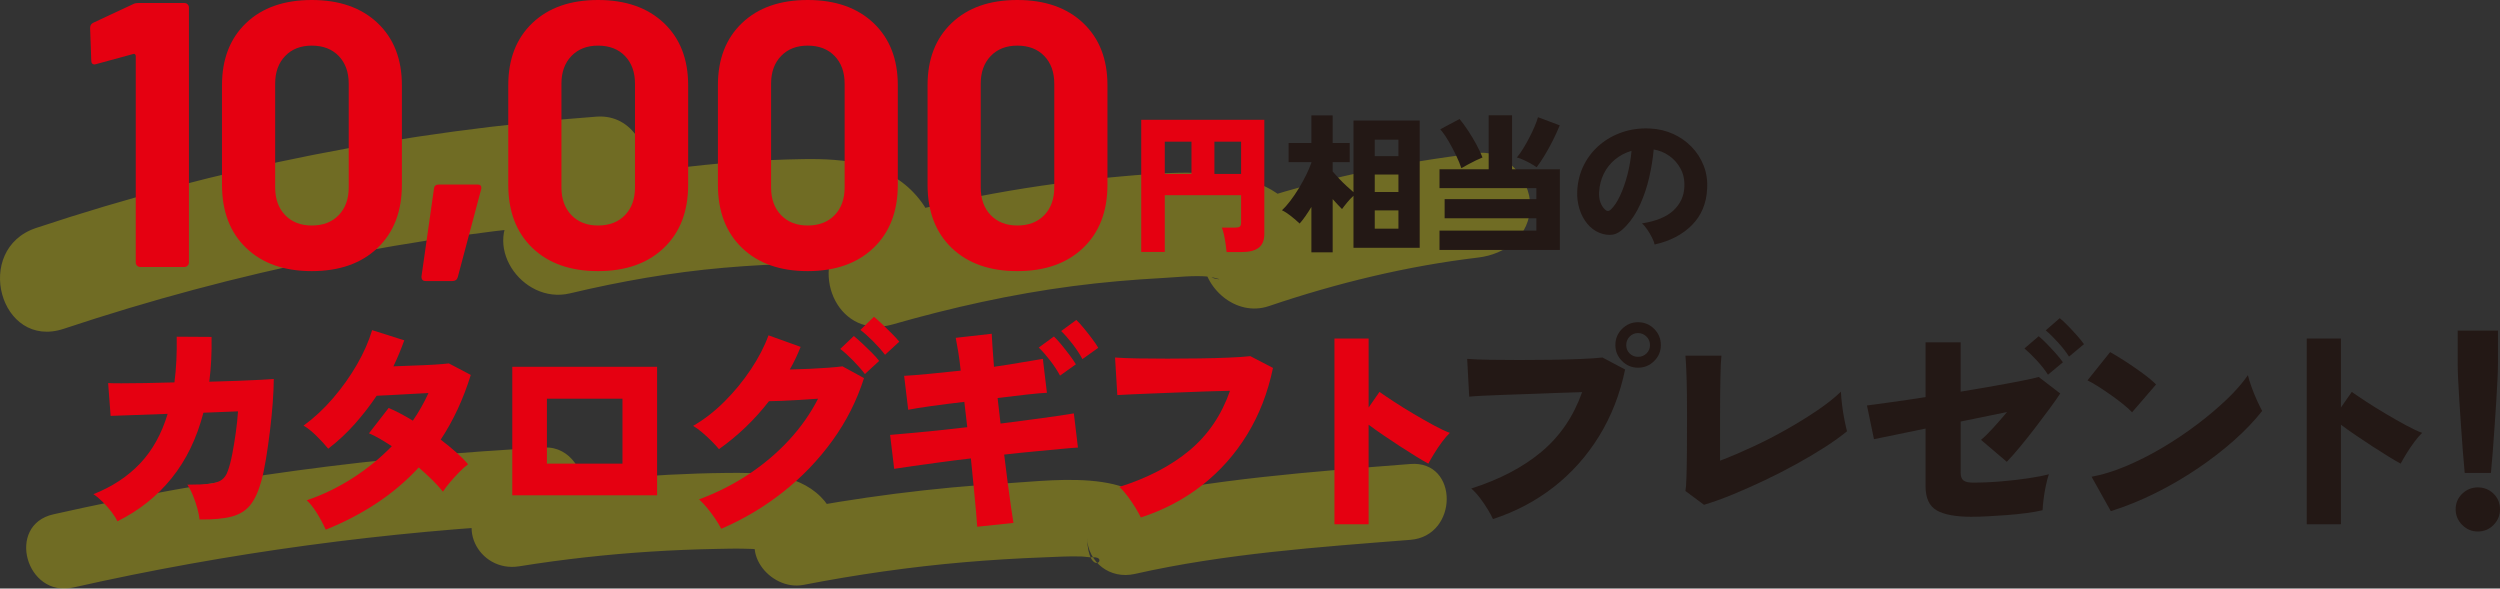 <?xml version="1.0" encoding="UTF-8"?><svg xmlns="http://www.w3.org/2000/svg" viewBox="0 0 480 113"><rect x="0" y="0" width="480" height="113" fill="#333333" stroke="none"/><g id="a"/><g id="b"><g id="c"><g><path d="M12.245,63.125c33.138-11.035,67.437-18.077,102.267-20.66l-9.656-12.701c-.689,4.108-2.108,6.99-5.176,9.794-7.707,7.043,.47,18.976,9.743,16.77,9.723-2.312,19.542-4.044,29.501-4.915,5.098-.446,10.214-.72,15.332-.795,1.939-.029,3.863-.029,5.798,.096,1.727,.596,2.044,.626,.953,.09-1.33-1.579-1.119-3.34,.632-5.283-6.137,7.27-.498,19.703,9.743,16.77,11.357-3.252,22.94-5.834,34.659-7.364,5.673-.741,11.388-1.233,17.1-1.545,2.857-.157,5.925-.531,8.783-.285-.897-.077,.974,.16,.933,.165,1.216,.292,1.538,.401,.964,.328-1.82-.148-2.788-1.643-2.905-4.485,.034,6.206,6.416,11.795,12.676,9.675,13.043-4.417,26.505-7.702,40.189-9.326,5.37-.637,10.014-4.155,10.014-10.034,0-4.928-4.607-10.675-10.014-10.034-15.522,1.842-30.695,5.025-45.513,10.043l12.676,9.675c-.102-18.556-22.989-16.332-35.415-15.254-16.744,1.454-33.312,4.462-49.47,9.089l9.743,16.77c5.51-6.527,5.937-15.46,.178-22.104-5.521-6.368-13.803-7.178-21.722-7.055-16.87,.262-33.749,2.525-50.157,6.427l9.743,16.77c5.356-4.895,9.121-11.464,10.326-18.649,.99-5.903-2.578-13.226-9.656-12.701-36.602,2.715-72.756,9.777-107.591,21.377C-5.251,47.828-.035,67.214,12.245,63.125h0Z" style="fill:#fff000; opacity:.3;"/><path d="M14.096,112.794c29.778-6.721,60.017-10.763,90.499-12.305l-7.007-9.217c-.542,2.03-1.741,3.039-3.488,4.15-7.287,4.637-2.33,14.585,5.599,13.308,8.413-1.354,16.871-2.292,25.376-2.828,4.129-.26,8.263-.431,12.399-.508,1.833-.034,3.676-.093,5.51-.04,1.024,.002,2.044,.06,3.061,.175,2.934,1.257,3.321-.544,1.163-5.404-5.936,5.153,.563,13.432,7.07,12.17,10.195-1.977,20.454-3.452,30.801-4.343,5.07-.436,10.15-.749,15.235-.937,2.423-.09,4.878-.25,7.303-.171,.691,.023,1.493,.194,2.168,.153,3.354-.203-.733,4.359-1.097-3.822,.217,4.869,4.456,8.094,9.199,7.021,17.238-3.901,35.323-5.166,52.908-6.547,9.263-.727,9.341-15.296,0-14.562-18.861,1.481-38.287,2.884-56.772,7.067l9.199,7.021c-.62-13.911-20.476-10.935-29.585-10.405-14.506,.845-28.958,2.717-43.222,5.483l7.07,12.17c4.649-4.036,4.319-10.849,.08-15.058-4.696-4.662-12.03-4.627-18.179-4.561-14.598,.156-29.141,1.566-43.549,3.886l5.599,13.308c4.878-3.104,8.649-7.16,10.167-12.853,1.167-4.376-2.221-9.459-7.007-9.217-31.746,1.606-63.35,5.825-94.363,12.825-9.121,2.059-5.261,16.102,3.864,14.042h0Z" style="fill:#fff000; opacity:.3;"/><g><path d="M26.643,.579h8.762c.241,0,.445,.085,.615,.254,.169,.169,.254,.374,.254,.615V50.391c0,.242-.085,.447-.254,.616-.169,.169-.374,.253-.615,.253h-8.472c-.242,0-.447-.084-.616-.253-.169-.168-.253-.374-.253-.616V10.715c0-.096-.049-.192-.145-.29-.097-.096-.193-.12-.289-.073l-7.168,1.955-.29,.072c-.434,0-.652-.264-.652-.796l-.217-6.226c0-.482,.217-.82,.652-1.014L25.557,.796c.241-.145,.603-.217,1.086-.217Z" style="fill:#e50011;"/><path d="M47.257,47.604c-3.09-2.969-4.634-7.011-4.634-12.127V16.362c0-5.019,1.544-9.001,4.634-11.946,3.089-2.944,7.289-4.416,12.599-4.416,5.31,0,9.521,1.473,12.635,4.416,3.113,2.945,4.671,6.927,4.671,11.946v19.114c0,5.117-1.558,9.159-4.671,12.127-3.114,2.969-7.326,4.452-12.635,4.452-5.311,0-9.511-1.484-12.599-4.452Zm17.777-6.299c1.279-1.327,1.919-3.101,1.919-5.322V16.073c0-2.22-.64-3.994-1.919-5.322-1.28-1.327-3.005-1.991-5.177-1.991-2.124,0-3.826,.664-5.105,1.991-1.28,1.328-1.919,3.102-1.919,5.322v19.91c0,2.221,.639,3.995,1.919,5.322,1.279,1.328,2.981,1.991,5.105,1.991,2.172,0,3.897-.663,5.177-1.991Z" style="fill:#e50011;"/><path d="M80.934,53.02l2.389-16.797c.048-.531,.362-.797,.941-.797h7.386c.626,0,.869,.315,.724,.941l-4.489,16.869c-.144,.482-.483,.724-1.013,.724h-5.141c-.58,0-.845-.315-.797-.941Z" style="fill:#e50011;"/><path d="M102.221,47.604c-3.09-2.969-4.634-7.011-4.634-12.127V16.362c0-5.019,1.544-9.001,4.634-11.946,3.089-2.944,7.289-4.416,12.599-4.416,5.31,0,9.521,1.473,12.635,4.416,3.113,2.945,4.671,6.927,4.671,11.946v19.114c0,5.117-1.558,9.159-4.671,12.127-3.114,2.969-7.326,4.452-12.635,4.452-5.311,0-9.511-1.484-12.599-4.452Zm17.777-6.299c1.279-1.327,1.919-3.101,1.919-5.322V16.073c0-2.22-.64-3.994-1.919-5.322-1.28-1.327-3.005-1.991-5.177-1.991-2.124,0-3.826,.664-5.105,1.991-1.28,1.328-1.919,3.102-1.919,5.322v19.91c0,2.221,.639,3.995,1.919,5.322,1.279,1.328,2.981,1.991,5.105,1.991,2.172,0,3.897-.663,5.177-1.991Z" style="fill:#e50011;"/><path d="M142.473,47.604c-3.09-2.969-4.634-7.011-4.634-12.127V16.362c0-5.019,1.544-9.001,4.634-11.946,3.089-2.944,7.289-4.416,12.599-4.416,5.31,0,9.521,1.473,12.635,4.416,3.113,2.945,4.671,6.927,4.671,11.946v19.114c0,5.117-1.558,9.159-4.671,12.127-3.114,2.969-7.326,4.452-12.635,4.452-5.311,0-9.511-1.484-12.599-4.452Zm17.777-6.299c1.279-1.327,1.919-3.101,1.919-5.322V16.073c0-2.22-.64-3.994-1.919-5.322-1.28-1.327-3.005-1.991-5.177-1.991-2.124,0-3.826,.664-5.105,1.991-1.28,1.328-1.919,3.102-1.919,5.322v19.91c0,2.221,.639,3.995,1.919,5.322,1.279,1.328,2.981,1.991,5.105,1.991,2.172,0,3.897-.663,5.177-1.991Z" style="fill:#e50011;"/><path d="M182.725,47.604c-3.09-2.969-4.634-7.011-4.634-12.127V16.362c0-5.019,1.544-9.001,4.634-11.946,3.089-2.944,7.289-4.416,12.599-4.416,5.31,0,9.521,1.473,12.635,4.416,3.113,2.945,4.671,6.927,4.671,11.946v19.114c0,5.117-1.558,9.159-4.671,12.127-3.114,2.969-7.326,4.452-12.635,4.452-5.311,0-9.511-1.484-12.599-4.452Zm17.777-6.299c1.279-1.327,1.919-3.101,1.919-5.322V16.073c0-2.22-.64-3.994-1.919-5.322-1.28-1.327-3.005-1.991-5.177-1.991-2.124,0-3.826,.664-5.105,1.991-1.28,1.328-1.919,3.102-1.919,5.322v19.91c0,2.221,.639,3.995,1.919,5.322,1.279,1.328,2.981,1.991,5.105,1.991,2.172,0,3.897-.663,5.177-1.991Z" style="fill:#e50011;"/><path d="M235.511,48.394c-.039-.406-.101-.912-.188-1.52-.088-.608-.194-1.207-.319-1.795-.127-.589-.266-1.047-.421-1.376h2.549c.425,0,.724-.063,.898-.188,.173-.125,.261-.391,.261-.796v-5.242h-14.656v10.889h-4.519V22.996h23.634v21.894c0,1.236-.362,2.129-1.086,2.679-.725,.55-1.801,.825-3.23,.825h-2.925Zm-11.875-15.002h5.126v-6.197h-5.126v6.197Zm9.528,0h5.127v-6.197h-5.127v6.197Z" style="fill:#e50011;"/><path d="M251.788,48.452v-8.717c-.386,.637-.772,1.231-1.158,1.781-.387,.55-.753,1.018-1.101,1.404-.464-.444-1.004-.912-1.622-1.404-.619-.492-1.207-.874-1.767-1.144,.502-.464,1.032-1.062,1.593-1.796,.56-.733,1.101-1.53,1.623-2.389,.521-.859,.994-1.718,1.419-2.578,.424-.859,.762-1.645,1.013-2.36v-.116h-4.374v-3.678h4.374v-5.3h4.084v5.3h3.273v3.678h-3.273v1.795c.366,.425,.782,.883,1.246,1.376,.463,.492,.941,.966,1.433,1.419,.493,.454,.932,.845,1.318,1.173v-13.756h12.715v24.443h-12.715v-9.992c-.405,.367-.815,.802-1.23,1.304-.416,.502-.739,.917-.97,1.245-.232-.232-.507-.516-.826-.855-.319-.337-.642-.69-.97-1.057v10.223h-4.084Zm12.165-18.477h4.547v-3.157h-4.547v3.157Zm0,6.893h4.547v-3.36h-4.547v3.36Zm0,7.037h4.547v-3.504h-4.547v3.504Z" style="fill:#231815;"/><path d="M276.384,47.989v-3.707h18.594v-2.374h-17.609v-3.678h17.609v-2.114h-18.594v-3.62h9.442v-10.368h4.489v10.368h9.181v15.494h-23.112Zm4.199-15.697c-.232-.714-.57-1.534-1.014-2.462-.444-.927-.931-1.843-1.462-2.751-.532-.907-1.058-1.661-1.579-2.259l3.707-1.969c.56,.676,1.115,1.434,1.666,2.274,.55,.84,1.067,1.704,1.55,2.592,.482,.888,.879,1.728,1.187,2.52-.348,.135-.772,.323-1.274,.565-.503,.242-.999,.497-1.492,.767-.492,.27-.922,.512-1.289,.724Zm14.453-.173c-.309-.232-.691-.473-1.145-.724-.454-.251-.912-.483-1.375-.695s-.888-.367-1.274-.464c.386-.463,.782-1.023,1.187-1.68s.797-1.347,1.173-2.071c.377-.724,.714-1.434,1.014-2.129,.299-.695,.526-1.313,.681-1.853l4.17,1.564c-.366,.908-.801,1.863-1.303,2.867-.502,1.004-1.028,1.96-1.578,2.867-.55,.908-1.068,1.68-1.55,2.317Z" style="fill:#231815;"/><path d="M317.686,46.946c-.078-.386-.246-.835-.507-1.346-.26-.511-.56-1.018-.897-1.52-.338-.502-.681-.898-1.029-1.187,2.722-.425,4.74-1.255,6.054-2.491,1.313-1.235,2.008-2.722,2.085-4.46,.077-1.313-.155-2.481-.695-3.504-.541-1.023-1.27-1.858-2.187-2.505-.918-.647-1.917-1.057-2.998-1.231-.154,1.719-.439,3.49-.854,5.314s-.99,3.553-1.723,5.184c-.734,1.632-1.641,3.027-2.722,4.185-.908,.984-1.767,1.54-2.578,1.665-.81,.126-1.67,.005-2.577-.362-.888-.367-1.661-.951-2.317-1.752s-1.154-1.747-1.491-2.838c-.338-1.091-.478-2.244-.42-3.461,.096-1.814,.526-3.475,1.289-4.981,.763-1.506,1.782-2.795,3.056-3.866,1.274-1.072,2.737-1.883,4.388-2.433s3.412-.777,5.286-.68c1.563,.077,3.022,.42,4.374,1.028,1.351,.608,2.534,1.434,3.548,2.476s1.791,2.249,2.332,3.62c.54,1.371,.763,2.858,.666,4.46-.135,2.8-1.101,5.111-2.897,6.936-1.795,1.825-4.19,3.075-7.183,3.75Zm-8.429-6.69c.657-.618,1.259-1.52,1.81-2.708,.55-1.187,1.019-2.529,1.406-4.025,.386-1.496,.646-3.016,.781-4.562-1.197,.348-2.254,.903-3.172,1.665-.917,.763-1.636,1.675-2.158,2.737-.521,1.062-.821,2.23-.898,3.504-.039,.753,.044,1.409,.246,1.969s.497,1.024,.883,1.39c.366,.367,.733,.376,1.101,.029Z" style="fill:#231815;"/></g><g><path d="M22.541,100.094c-.232-.521-.602-1.115-1.107-1.781-.507-.666-1.072-1.31-1.695-1.933-.623-.622-1.224-1.122-1.803-1.499,3.591-1.419,6.575-3.381,8.95-5.886,2.375-2.505,4.142-5.683,5.301-9.535l-10.948,.391-.478-6.299c.463,.029,1.318,.043,2.564,.043,1.245,0,2.751-.014,4.518-.043,1.767-.029,3.65-.072,5.649-.131,.173-1.332,.296-2.73,.369-4.192,.072-1.462,.094-2.99,.065-4.583l6.691,.043c.028,1.506,.007,2.975-.065,4.409-.073,1.434-.196,2.831-.369,4.192,1.969-.057,3.815-.115,5.538-.173,1.723-.058,3.194-.123,4.411-.196,1.216-.072,2.027-.123,2.432-.152,0,1.246-.065,2.752-.195,4.518-.131,1.767-.312,3.599-.544,5.496-.232,1.897-.485,3.678-.76,5.343-.276,1.666-.558,3.019-.847,4.062-.55,2.057-1.26,3.635-2.129,4.735-.869,1.101-2.071,1.854-3.606,2.259s-3.591,.593-6.169,.564c-.058-.58-.196-1.274-.413-2.085s-.493-1.629-.826-2.454c-.333-.825-.702-1.542-1.107-2.15,1.795,0,3.208-.058,4.236-.174,1.028-.115,1.81-.362,2.346-.738s.934-.956,1.195-1.738c.319-.869,.601-1.94,.847-3.215,.245-1.274,.47-2.635,.673-4.083,.203-1.448,.348-2.823,.434-4.127l-6.647,.261c-1.275,4.923-3.31,9.116-6.104,12.576-2.796,3.461-6.263,6.219-10.405,8.275Z" style="fill:#e50011;"/><path d="M62.542,101.702c-.493-1.101-1.065-2.172-1.716-3.215-.652-1.043-1.296-1.853-1.933-2.433,3.069-1.043,5.995-2.454,8.776-4.235,2.78-1.781,5.3-3.83,7.56-6.147-.754-.492-1.499-.956-2.238-1.39-.738-.434-1.455-.796-2.15-1.086l3.779-4.865c.695,.29,1.441,.645,2.237,1.065,.797,.42,1.6,.876,2.412,1.368,.579-.84,1.122-1.708,1.629-2.607,.507-.897,.962-1.795,1.369-2.693-1.187,.058-2.411,.123-3.671,.195-1.259,.073-2.44,.138-3.541,.196s-2.013,.102-2.737,.13c-1.246,1.854-2.636,3.649-4.171,5.387-1.535,1.738-3.244,3.33-5.126,4.778-.637-.782-1.398-1.607-2.28-2.476-.884-.869-1.703-1.521-2.456-1.955,2.027-1.477,3.918-3.236,5.67-5.278,1.752-2.042,3.281-4.192,4.584-6.451,1.303-2.259,2.273-4.46,2.91-6.603l6.17,1.955c-.29,.811-.609,1.636-.957,2.476-.347,.84-.724,1.68-1.129,2.52,1.245-.058,2.563-.109,3.954-.152,1.39-.043,2.685-.101,3.888-.174,1.201-.072,2.135-.152,2.801-.239l4.215,2.215c-1.448,4.663-3.375,8.805-5.778,12.424,1.07,.811,2.063,1.622,2.976,2.433s1.672,1.579,2.281,2.302c-.522,.377-1.086,.877-1.695,1.499-.608,.623-1.194,1.267-1.759,1.933s-1.021,1.274-1.369,1.824c-.58-.724-1.267-1.477-2.064-2.259-.797-.782-1.658-1.578-2.585-2.39-2.375,2.578-5.061,4.859-8.059,6.842-2.997,1.984-6.263,3.685-9.796,5.104Z" style="fill:#e50011;"/><path d="M98.358,95.099v-24.675h27.805v24.675h-27.805Zm6.648-6.082h14.511v-12.468h-14.511v12.468Z" style="fill:#e50011;"/><path d="M138.473,101.528c-.29-.58-.674-1.224-1.151-1.933-.478-.709-.993-1.397-1.543-2.063-.55-.666-1.071-1.216-1.563-1.651,3.417-1.274,6.582-2.874,9.492-4.8,2.911-1.926,5.502-4.119,7.777-6.581,2.273-2.461,4.134-5.111,5.583-7.949-1.188,.087-2.397,.167-3.628,.239-1.231,.073-2.353,.13-3.367,.173-1.014,.044-1.824,.065-2.432,.065-1.391,1.796-2.897,3.469-4.519,5.017-1.623,1.55-3.317,2.947-5.083,4.192-.348-.434-.805-.934-1.369-1.499-.565-.565-1.159-1.115-1.782-1.651-.623-.535-1.224-.977-1.803-1.325,2.114-1.216,4.119-2.773,6.017-4.67,1.897-1.896,3.585-3.953,5.062-6.169,1.477-2.216,2.607-4.394,3.389-6.538l6.169,2.216c-.289,.724-.608,1.455-.956,2.194-.348,.738-.725,1.455-1.13,2.15,1.217-.028,2.477-.072,3.78-.13,1.303-.058,2.527-.131,3.671-.217,1.144-.087,2.034-.174,2.672-.261l4.127,2.259c-1.362,4.286-3.375,8.276-6.039,11.968-2.665,3.693-5.815,6.98-9.449,9.861-3.635,2.882-7.61,5.249-11.925,7.103Zm27.587-29.713c-.637-.84-1.405-1.716-2.303-2.628-.898-.913-1.709-1.644-2.432-2.194l2.607-2.476c.405,.319,.919,.767,1.542,1.346,.622,.58,1.245,1.18,1.868,1.803,.622,.623,1.107,1.166,1.455,1.629l-2.737,2.52Zm3.867-3.693c-.638-.84-1.406-1.708-2.303-2.606-.898-.897-1.709-1.622-2.433-2.172l2.607-2.519c.405,.319,.92,.775,1.543,1.368,.622,.594,1.245,1.202,1.868,1.824,.622,.623,1.107,1.151,1.455,1.586l-2.737,2.52Z" style="fill:#e50011;"/><path d="M187.626,101.137c-.029-.55-.102-1.477-.217-2.78-.116-1.303-.261-2.852-.434-4.648-.173-1.795-.362-3.692-.565-5.691-1.999,.232-3.961,.478-5.886,.739-1.927,.261-3.658,.499-5.193,.716s-2.752,.399-3.649,.543l-.782-6.516c.926-.087,2.164-.196,3.715-.326,1.549-.131,3.286-.297,5.213-.5,1.926-.203,3.888-.42,5.887-.652l-.565-4.865c-2.231,.261-4.338,.529-6.322,.804-1.984,.276-3.469,.515-4.453,.717l-.782-6.516c1.13-.057,2.686-.181,4.671-.369,1.984-.188,4.047-.398,6.191-.63-.145-1.361-.304-2.57-.478-3.627-.173-1.057-.333-1.947-.477-2.672l6.908-.782c.028,.637,.079,1.492,.152,2.563,.072,1.072,.166,2.332,.282,3.779,2.027-.289,3.851-.579,5.474-.869,1.621-.289,2.925-.506,3.91-.652l.782,6.516c-.841,.029-2.101,.137-3.78,.326-1.68,.188-3.578,.412-5.691,.673l.565,4.909c1.94-.261,3.823-.506,5.648-.738,1.825-.231,3.469-.456,4.932-.673,1.462-.217,2.628-.397,3.497-.543l.782,6.56c-.666,.029-1.738,.116-3.214,.261-1.478,.146-3.165,.304-5.062,.478-1.896,.174-3.859,.376-5.886,.608,.231,1.941,.463,3.787,.695,5.538,.232,1.753,.441,3.288,.63,4.605,.188,1.318,.34,2.309,.456,2.976l-6.951,.738Zm15.901-29.018c-.493-.927-1.13-1.896-1.912-2.911-.782-1.013-1.506-1.839-2.172-2.476l2.91-2.129c.376,.348,.84,.855,1.391,1.521,.549,.666,1.086,1.346,1.607,2.041,.521,.695,.926,1.289,1.217,1.781l-3.041,2.172Zm4.3-3.171c-.493-.927-1.129-1.896-1.911-2.911-.782-1.013-1.507-1.839-2.172-2.476l2.91-2.129c.376,.348,.84,.855,1.39,1.521s1.086,1.346,1.608,2.041c.521,.695,.926,1.289,1.216,1.781l-3.041,2.172Z" style="fill:#e50011;"/><path d="M219.043,99.356c-.233-.492-.573-1.108-1.022-1.847-.449-.738-.949-1.477-1.498-2.215-.551-.739-1.087-1.339-1.608-1.803,5.416-1.708,9.906-4.047,13.468-7.016,3.562-2.968,6.154-6.784,7.777-11.446-1.419,.029-2.991,.073-4.713,.13-1.724,.058-3.47,.124-5.236,.196-1.767,.073-3.447,.138-5.04,.195-1.594,.058-2.976,.116-4.149,.174-1.173,.058-2.006,.102-2.497,.131l-.434-7.211c1.129,.087,2.577,.145,4.344,.173,1.766,.029,3.671,.044,5.713,.044,2.043,0,4.076-.015,6.104-.044,2.027-.028,3.903-.079,5.626-.152,1.723-.072,3.121-.166,4.192-.282l4.344,2.259c-.985,4.75-2.643,9.021-4.974,12.815-2.331,3.794-5.221,7.037-8.667,9.73-3.447,2.693-7.357,4.75-11.73,6.169Z" style="fill:#e50011;"/><path d="M256.214,100.659v-35.665h6.56v13.25l2.085-2.997c.695,.493,1.629,1.122,2.802,1.889,1.173,.768,2.433,1.55,3.779,2.346,1.347,.797,2.636,1.528,3.867,2.194,1.23,.667,2.252,1.144,3.062,1.434-.464,.434-.963,1.014-1.498,1.738-.537,.724-1.036,1.463-1.499,2.216-.464,.753-.841,1.405-1.13,1.955-.637-.348-1.441-.818-2.411-1.412-.971-.594-1.999-1.245-3.085-1.955-1.086-.709-2.151-1.419-3.193-2.129-1.043-.709-1.971-1.368-2.781-1.977v19.114h-6.56Z" style="fill:#e50011;"/><path d="M286.649,99.66c-.232-.521-.572-1.151-1.021-1.889-.449-.739-.949-1.47-1.499-2.194-.55-.724-1.101-1.318-1.651-1.781,5.445-1.738,9.942-4.09,13.49-7.059,3.548-2.969,6.148-6.784,7.799-11.447-1.42,.029-2.991,.08-4.714,.152-1.723,.073-3.469,.138-5.235,.196-1.768,.058-3.447,.116-5.04,.173-1.594,.058-2.977,.116-4.149,.174-1.173,.058-2.02,.116-2.541,.174l-.392-7.254c1.13,.087,2.571,.145,4.323,.174,1.752,.029,3.65,.043,5.691,.043,2.043,0,4.084-.014,6.126-.043,2.043-.029,3.924-.08,5.649-.152,1.722-.072,3.12-.166,4.192-.282l4.344,2.302c-.985,4.721-2.65,8.986-4.996,12.793-2.346,3.809-5.243,7.059-8.69,9.753-3.447,2.693-7.342,4.75-11.687,6.169Zm27.848-29.062c-1.187,0-2.208-.427-3.062-1.282-.855-.854-1.282-1.875-1.282-3.063,0-1.216,.427-2.251,1.282-3.106,.854-.854,1.875-1.282,3.062-1.282,1.217,0,2.252,.428,3.106,1.282,.854,.855,1.282,1.889,1.282,3.106,0,1.188-.428,2.209-1.282,3.063-.854,.855-1.89,1.282-3.106,1.282Zm0-2.085c.637,0,1.181-.217,1.63-.652s.673-.97,.673-1.608c0-.636-.224-1.179-.673-1.629-.449-.449-.993-.673-1.63-.673s-1.173,.225-1.607,.673c-.434,.449-.652,.992-.652,1.629,0,.637,.217,1.173,.652,1.608s.97,.652,1.607,.652Z" style="fill:#231815;"/><path d="M327.167,96.923l-3.562-2.65c.087-.434,.152-1.325,.195-2.672,.044-1.347,.072-3.041,.088-5.083,.014-2.041,.021-4.322,.021-6.842,0-3.041-.029-5.452-.087-7.233-.058-1.781-.131-3.164-.217-4.149h6.908c-.088,.724-.153,2.107-.196,4.149-.044,2.042-.065,4.352-.065,6.929v9.079c1.97-.753,4.062-1.643,6.278-2.672,2.216-1.028,4.395-2.15,6.539-3.366,2.143-1.216,4.119-2.44,5.93-3.671,1.81-1.231,3.294-2.411,4.453-3.54,.028,.666,.101,1.492,.217,2.476,.115,.985,.267,1.948,.456,2.889,.188,.942,.355,1.687,.5,2.237-1.159,.956-2.571,1.97-4.236,3.041-1.666,1.072-3.483,2.15-5.452,3.236-1.971,1.086-3.991,2.122-6.061,3.106-2.072,.985-4.106,1.889-6.104,2.715s-3.867,1.499-5.605,2.02Z" style="fill:#231815;"/><path d="M378.572,99.225c-3.07,0-5.315-.412-6.734-1.238-1.42-.825-2.129-2.368-2.129-4.627v-11.077l-9.905,2.042-1.347-6.473c1.071-.145,2.613-.355,4.627-.63,2.012-.275,4.222-.601,6.626-.978v-10.512h6.734v9.47c2.26-.376,4.411-.746,6.452-1.108,2.042-.362,3.823-.695,5.344-.999s2.585-.543,3.193-.717l4.128,3.171c-.464,.724-1.123,1.666-1.977,2.823-.854,1.159-1.775,2.383-2.759,3.671-.985,1.289-1.963,2.52-2.933,3.693-.97,1.173-1.832,2.15-2.585,2.932l-4.952-4.214c.665-.55,1.441-1.31,2.324-2.281,.883-.97,1.774-1.991,2.672-3.063l-8.907,1.825v9.817c0,.695,.174,1.188,.522,1.477,.347,.29,.97,.434,1.868,.434,1.738,0,3.548-.079,5.43-.239,1.882-.159,3.634-.362,5.257-.608,1.622-.246,2.91-.5,3.866-.761-.203,.58-.398,1.311-.586,2.194-.188,.884-.333,1.753-.434,2.607s-.167,1.557-.195,2.107c-.841,.203-1.861,.384-3.063,.543-1.202,.16-2.462,.29-3.779,.391-1.319,.102-2.572,.181-3.758,.239-1.188,.057-2.188,.087-2.998,.087Zm14.641-27.281c-.55-.869-1.259-1.774-2.128-2.715-.87-.941-1.667-1.716-2.39-2.324l2.737-2.346c.405,.319,.913,.789,1.52,1.412,.609,.623,1.202,1.26,1.782,1.911,.58,.652,1.028,1.21,1.347,1.673l-2.868,2.389Zm4.04-3.475c-.55-.869-1.259-1.781-2.128-2.737-.869-.956-1.651-1.723-2.346-2.302l2.693-2.346c.405,.319,.913,.789,1.52,1.412,.609,.623,1.202,1.26,1.782,1.911s1.028,1.21,1.347,1.672l-2.868,2.39Z" style="fill:#231815;"/><path d="M409.358,79.156c-.406-.434-.957-.934-1.651-1.498-.695-.565-1.463-1.144-2.303-1.738-.841-.593-1.666-1.151-2.477-1.672-.81-.521-1.52-.927-2.128-1.216l4.344-5.43c.84,.464,1.818,1.057,2.933,1.781,1.114,.724,2.208,1.477,3.28,2.259,1.071,.782,1.94,1.506,2.608,2.172l-4.605,5.343Zm-4.084,18.984l-3.693-6.603c2.056-.376,4.243-1.049,6.56-2.02,2.316-.97,4.641-2.143,6.972-3.519,2.332-1.375,4.562-2.867,6.691-4.474,2.129-1.608,4.04-3.221,5.735-4.844,1.694-1.621,3.048-3.171,4.062-4.648,.145,.637,.376,1.397,.695,2.281,.319,.884,.666,1.738,1.042,2.563s.71,1.498,.999,2.02c-1.448,1.854-3.237,3.729-5.365,5.626-2.129,1.897-4.483,3.714-7.06,5.452-2.578,1.738-5.278,3.309-8.103,4.713-2.824,1.405-5.669,2.556-8.537,3.454Z" style="fill:#231815;"/><path d="M442.897,100.659v-35.665h6.56v13.25l2.085-2.997c.695,.493,1.629,1.122,2.802,1.889,1.173,.768,2.433,1.55,3.779,2.346,1.347,.797,2.636,1.528,3.867,2.194,1.23,.667,2.252,1.144,3.062,1.434-.464,.434-.963,1.014-1.498,1.738-.537,.724-1.036,1.463-1.499,2.216-.464,.753-.841,1.405-1.13,1.955-.637-.348-1.441-.818-2.411-1.412-.971-.594-1.999-1.245-3.085-1.955-1.086-.709-2.151-1.419-3.193-2.129-1.043-.709-1.971-1.368-2.781-1.977v19.114h-6.56Z" style="fill:#231815;"/><path d="M475.742,102.049c-1.158,0-2.158-.42-2.997-1.26-.841-.84-1.26-1.838-1.26-2.997,0-1.187,.42-2.186,1.26-2.997,.84-.81,1.839-1.216,2.997-1.216,1.187,0,2.195,.406,3.02,1.216,.826,.811,1.238,1.81,1.238,2.997,0,1.159-.412,2.157-1.238,2.997-.825,.84-1.832,1.26-3.02,1.26Zm-2.52-11.251c-.116-1.158-.232-2.505-.347-4.04-.117-1.534-.233-3.135-.348-4.8-.116-1.665-.225-3.287-.326-4.865-.101-1.578-.181-3.004-.239-4.279-.058-1.274-.087-2.273-.087-2.997v-6.342h7.733v6.342c0,.724-.029,1.723-.087,2.997-.058,1.275-.138,2.701-.24,4.279-.101,1.579-.21,3.2-.325,4.865-.116,1.665-.232,3.266-.348,4.8-.116,1.535-.232,2.882-.348,4.04h-5.04Z" style="fill:#231815;"/></g></g></g></g></svg>